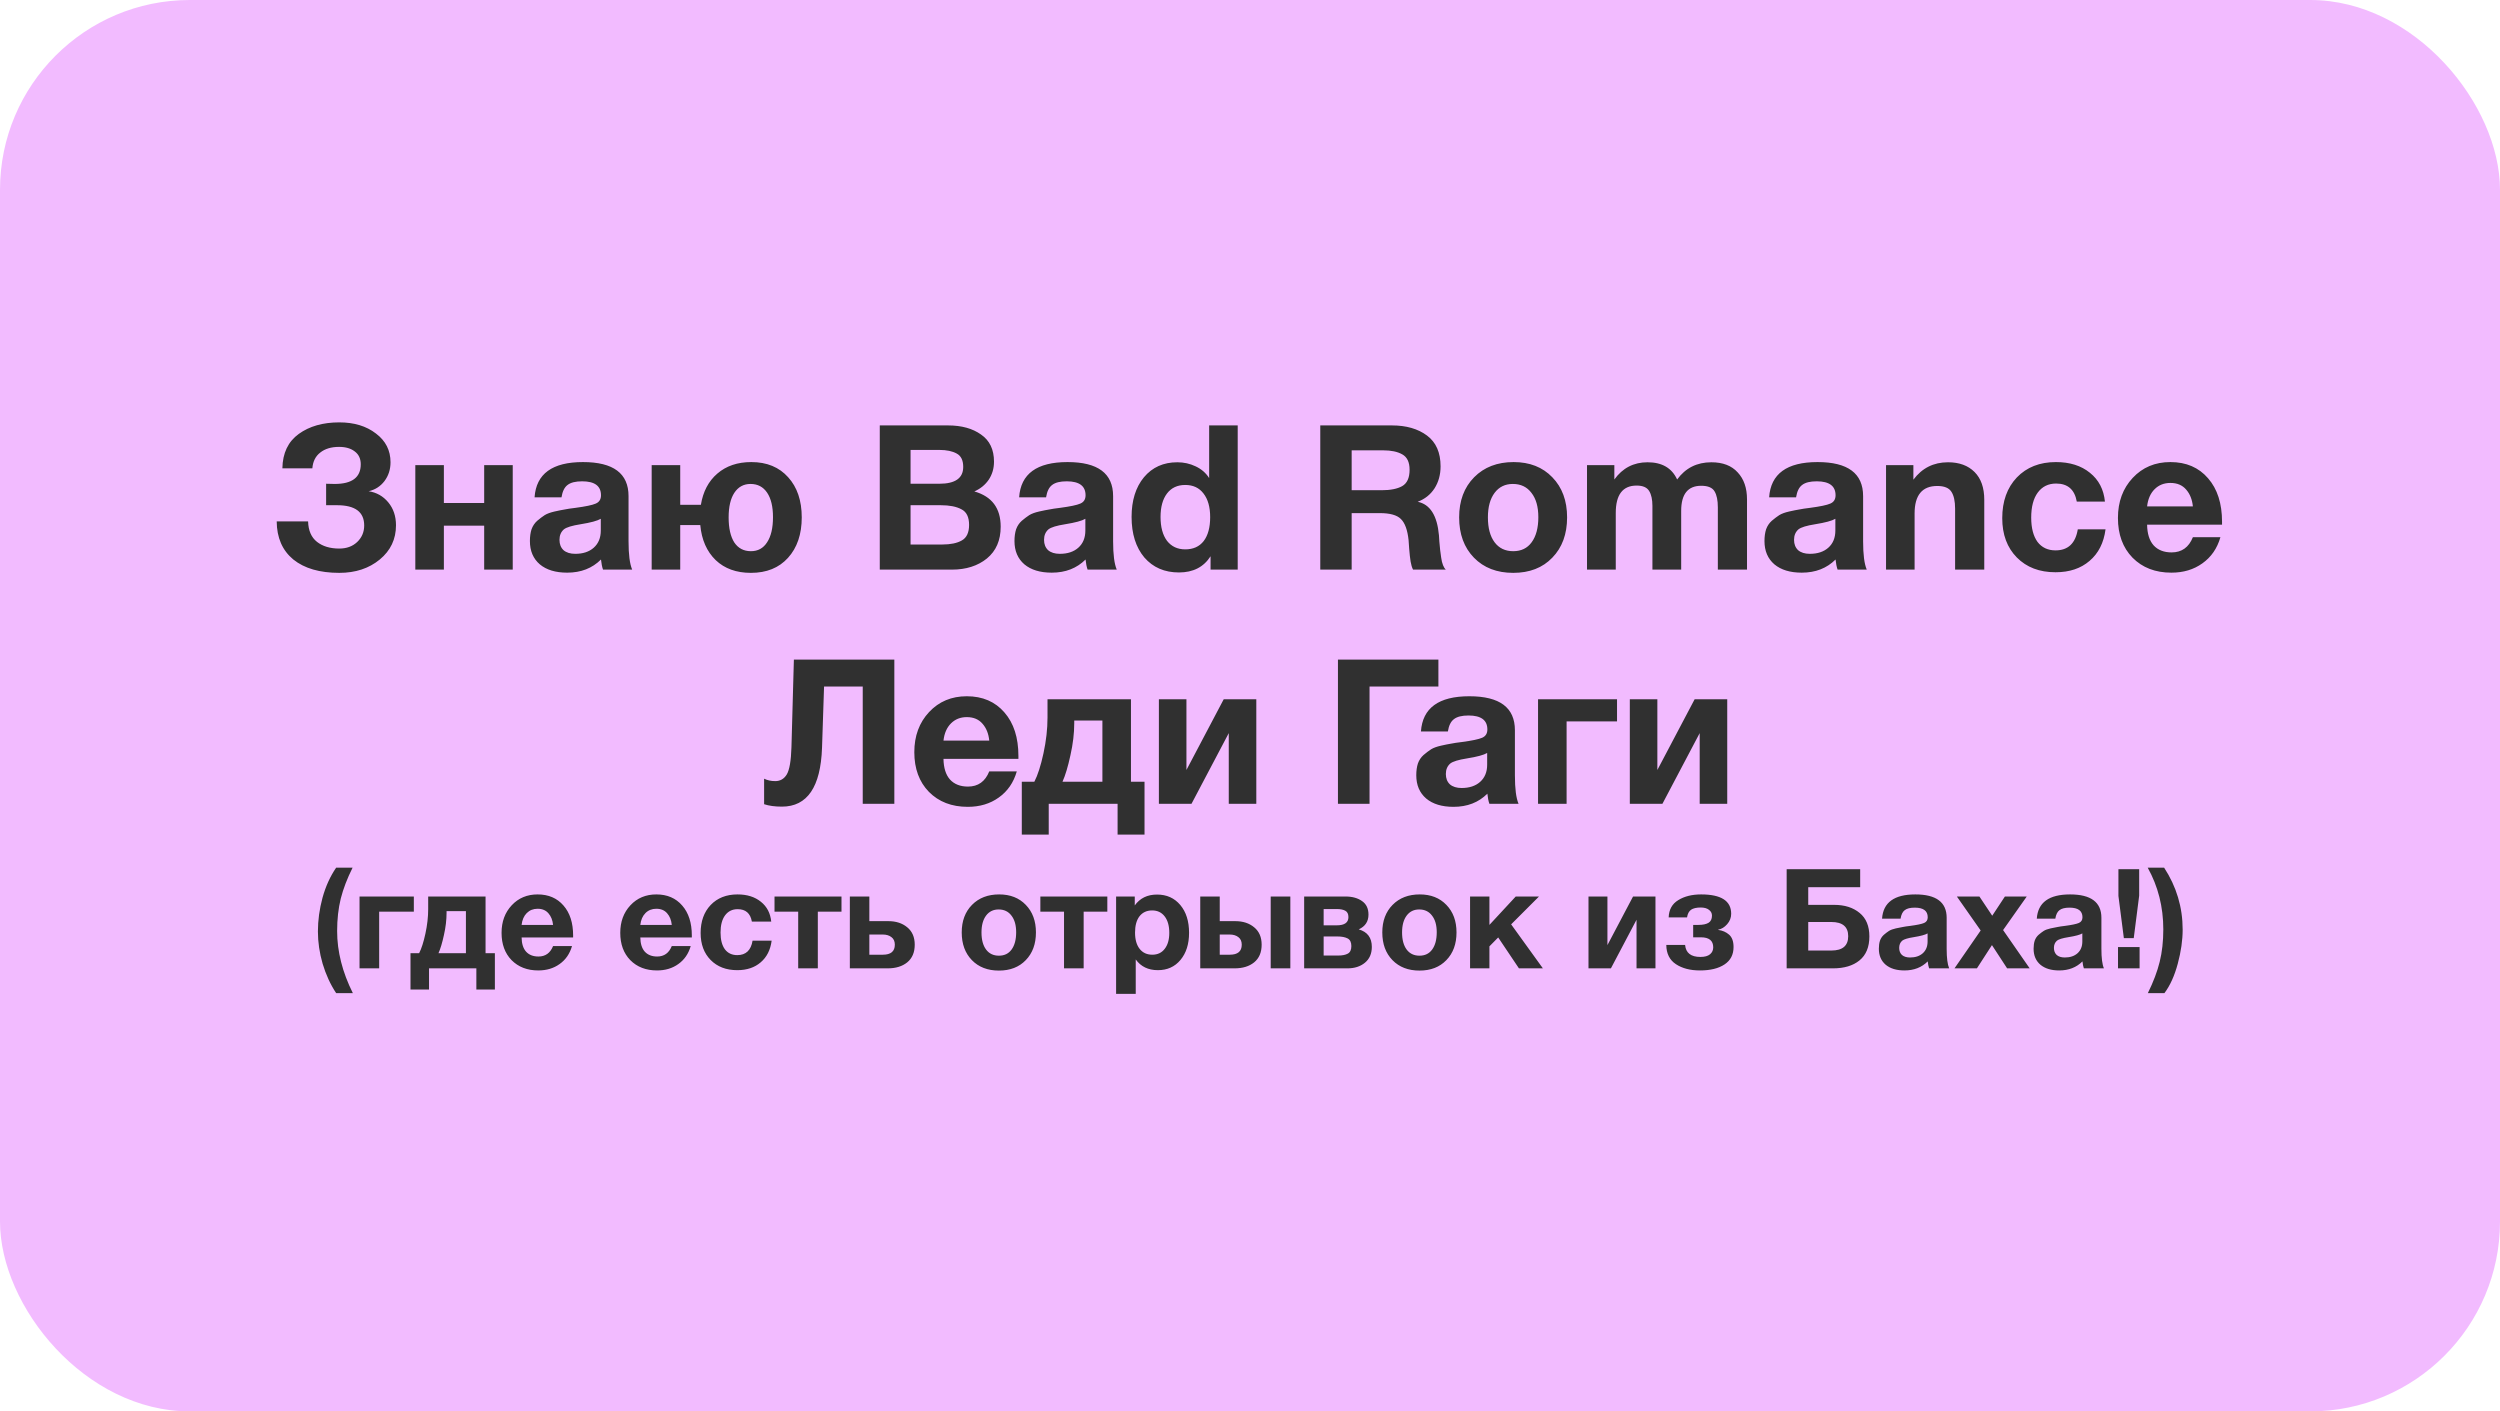 <?xml version="1.0" encoding="UTF-8"?> <svg xmlns="http://www.w3.org/2000/svg" width="395" height="223" viewBox="0 0 395 223" fill="none"> <rect width="395" height="223" rx="30" fill="#F2BBFF"></rect> <path d="M62.567 82.992C62.567 85.189 61.714 86.992 60.007 88.4C58.3 89.808 56.167 90.512 53.607 90.512C50.514 90.512 48.092 89.808 46.343 88.4C44.615 86.971 43.74 84.965 43.719 82.384H48.679C48.721 83.835 49.191 84.912 50.087 85.616C50.983 86.32 52.156 86.672 53.607 86.672C54.759 86.672 55.697 86.331 56.423 85.648C57.169 84.944 57.543 84.069 57.543 83.024C57.543 80.891 56.114 79.824 53.255 79.824H51.527V76.432C51.783 76.453 52.231 76.464 52.871 76.464C55.623 76.464 56.999 75.429 56.999 73.36C56.999 72.485 56.69 71.813 56.071 71.344C55.452 70.853 54.62 70.608 53.575 70.608C52.337 70.608 51.346 70.907 50.599 71.504C49.852 72.08 49.436 72.912 49.351 74H44.615C44.657 71.589 45.522 69.776 47.207 68.56C48.892 67.344 51.026 66.736 53.607 66.736C55.953 66.736 57.884 67.323 59.399 68.496C60.935 69.648 61.703 71.163 61.703 73.04C61.703 74.171 61.383 75.163 60.743 76.016C60.103 76.848 59.271 77.381 58.247 77.616C59.505 77.808 60.54 78.395 61.351 79.376C62.161 80.357 62.567 81.563 62.567 82.992ZM81.012 90H76.5V83.056H70.132V90H65.62V73.488H70.132V79.472H76.5V73.488H81.012V90ZM99.885 90H95.277C95.127 89.573 95.021 89.04 94.957 88.4C93.57 89.787 91.789 90.48 89.613 90.48C87.778 90.48 86.338 90.043 85.293 89.168C84.248 88.272 83.725 87.045 83.725 85.488C83.725 84.784 83.81 84.165 83.981 83.632C84.173 83.099 84.472 82.651 84.877 82.288C85.303 81.925 85.698 81.627 86.061 81.392C86.445 81.157 86.968 80.965 87.629 80.816C88.29 80.667 88.823 80.56 89.229 80.496C89.634 80.411 90.2 80.325 90.925 80.24C92.525 80.027 93.591 79.803 94.125 79.568C94.68 79.333 94.957 78.896 94.957 78.256C94.957 76.784 93.965 76.048 91.981 76.048C90.936 76.048 90.168 76.24 89.677 76.624C89.186 76.987 88.866 77.637 88.717 78.576H84.461C84.717 74.864 87.266 73.008 92.109 73.008C96.909 73.008 99.309 74.8 99.309 78.384V85.52C99.309 87.611 99.501 89.104 99.885 90ZM94.925 81.968C94.391 82.288 93.325 82.576 91.725 82.832C90.381 83.045 89.506 83.312 89.101 83.632C88.632 84.037 88.397 84.592 88.397 85.296C88.397 85.979 88.61 86.523 89.037 86.928C89.485 87.312 90.103 87.504 90.893 87.504C92.109 87.504 93.079 87.184 93.805 86.544C94.552 85.883 94.925 84.976 94.925 83.824V81.968ZM110.644 82.96H107.476V90H102.964V73.488H107.476V79.76H110.74C111.081 77.669 111.945 76.027 113.332 74.832C114.74 73.616 116.532 73.008 118.708 73.008C121.161 73.008 123.103 73.808 124.532 75.408C125.961 76.987 126.676 79.099 126.676 81.744C126.676 84.411 125.951 86.544 124.5 88.144C123.071 89.723 121.119 90.512 118.644 90.512C116.34 90.512 114.484 89.84 113.076 88.496C111.668 87.131 110.857 85.285 110.644 82.96ZM122.132 81.712C122.132 80.048 121.823 78.757 121.204 77.84C120.585 76.923 119.711 76.464 118.58 76.464C117.492 76.464 116.639 76.933 116.02 77.872C115.423 78.789 115.124 80.08 115.124 81.744C115.124 83.451 115.423 84.773 116.02 85.712C116.639 86.629 117.513 87.088 118.644 87.088C119.753 87.088 120.607 86.619 121.204 85.68C121.823 84.741 122.132 83.419 122.132 81.712ZM139.004 67.216H149.788C151.921 67.216 153.66 67.696 155.004 68.656C156.369 69.595 157.052 71.024 157.052 72.944C157.052 74.011 156.775 74.96 156.22 75.792C155.665 76.603 154.908 77.221 153.948 77.648C156.721 78.437 158.108 80.293 158.108 83.216C158.108 85.371 157.383 87.045 155.932 88.24C154.481 89.413 152.636 90 150.396 90H139.004V67.216ZM143.868 71.088V76.432H148.412C150.929 76.432 152.188 75.547 152.188 73.776C152.188 72.731 151.847 72.027 151.164 71.664C150.481 71.28 149.564 71.088 148.412 71.088H143.868ZM143.868 79.824V86.032H148.892C150.193 86.032 151.217 85.819 151.964 85.392C152.732 84.965 153.116 84.144 153.116 82.928C153.116 81.691 152.711 80.869 151.9 80.464C151.111 80.037 150.023 79.824 148.636 79.824H143.868ZM176.447 90H171.839C171.69 89.573 171.583 89.04 171.519 88.4C170.133 89.787 168.351 90.48 166.175 90.48C164.341 90.48 162.901 90.043 161.855 89.168C160.81 88.272 160.287 87.045 160.287 85.488C160.287 84.784 160.373 84.165 160.543 83.632C160.735 83.099 161.034 82.651 161.439 82.288C161.866 81.925 162.261 81.627 162.623 81.392C163.007 81.157 163.53 80.965 164.191 80.816C164.853 80.667 165.386 80.56 165.791 80.496C166.197 80.411 166.762 80.325 167.487 80.24C169.087 80.027 170.154 79.803 170.687 79.568C171.242 79.333 171.519 78.896 171.519 78.256C171.519 76.784 170.527 76.048 168.543 76.048C167.498 76.048 166.73 76.24 166.239 76.624C165.749 76.987 165.429 77.637 165.279 78.576H161.023C161.279 74.864 163.829 73.008 168.671 73.008C173.471 73.008 175.871 74.8 175.871 78.384V85.52C175.871 87.611 176.063 89.104 176.447 90ZM171.487 81.968C170.954 82.288 169.887 82.576 168.287 82.832C166.943 83.045 166.069 83.312 165.663 83.632C165.194 84.037 164.959 84.592 164.959 85.296C164.959 85.979 165.173 86.523 165.599 86.928C166.047 87.312 166.666 87.504 167.455 87.504C168.671 87.504 169.642 87.184 170.367 86.544C171.114 85.883 171.487 84.976 171.487 83.824V81.968ZM195.558 90H191.27V87.888C190.182 89.595 188.518 90.448 186.278 90.448C183.996 90.448 182.172 89.659 180.806 88.08C179.462 86.48 178.79 84.347 178.79 81.68C178.79 79.077 179.441 76.987 180.742 75.408C182.065 73.829 183.825 73.04 186.022 73.04C187.046 73.04 188.006 73.253 188.902 73.68C189.82 74.107 190.534 74.725 191.046 75.536V67.216H195.558V90ZM191.206 81.712C191.206 80.112 190.854 78.864 190.15 77.968C189.468 77.072 188.508 76.624 187.27 76.624C186.033 76.624 185.073 77.072 184.39 77.968C183.708 78.864 183.366 80.101 183.366 81.68C183.366 83.28 183.708 84.539 184.39 85.456C185.094 86.352 186.054 86.8 187.27 86.8C188.529 86.8 189.5 86.363 190.182 85.488C190.865 84.592 191.206 83.333 191.206 81.712ZM208.603 67.216H219.931C222.192 67.216 224.038 67.749 225.467 68.816C226.896 69.883 227.611 71.504 227.611 73.68C227.611 75.003 227.291 76.165 226.651 77.168C226.011 78.149 225.126 78.853 223.995 79.28C225.958 79.685 227.078 81.456 227.355 84.592C227.355 84.699 227.376 85.029 227.419 85.584C227.462 86.139 227.504 86.587 227.547 86.928C227.59 87.248 227.643 87.643 227.707 88.112C227.771 88.581 227.867 88.976 227.995 89.296C228.123 89.616 228.272 89.851 228.443 90H223.259C223.088 89.659 222.96 89.232 222.875 88.72C222.79 88.187 222.715 87.515 222.651 86.704C222.587 85.872 222.555 85.413 222.555 85.328C222.384 83.728 221.979 82.619 221.339 82C220.72 81.381 219.611 81.072 218.011 81.072H213.563V90H208.603V67.216ZM213.563 71.152V77.456H218.299C219.686 77.456 220.763 77.243 221.531 76.816C222.32 76.368 222.715 75.504 222.715 74.224C222.715 73.029 222.331 72.219 221.563 71.792C220.816 71.365 219.803 71.152 218.523 71.152H213.563ZM239.153 73.008C241.692 73.008 243.729 73.808 245.265 75.408C246.822 77.008 247.601 79.12 247.601 81.744C247.601 84.389 246.822 86.512 245.265 88.112C243.729 89.712 241.67 90.512 239.089 90.512C236.508 90.512 234.438 89.712 232.881 88.112C231.324 86.512 230.545 84.389 230.545 81.744C230.545 79.12 231.334 77.008 232.913 75.408C234.492 73.808 236.572 73.008 239.153 73.008ZM239.025 76.464C237.809 76.464 236.849 76.933 236.145 77.872C235.441 78.811 235.089 80.101 235.089 81.744C235.089 83.429 235.441 84.741 236.145 85.68C236.849 86.619 237.83 87.088 239.089 87.088C240.348 87.088 241.318 86.619 242.001 85.68C242.705 84.72 243.057 83.397 243.057 81.712C243.057 80.069 242.694 78.789 241.969 77.872C241.265 76.933 240.284 76.464 239.025 76.464ZM276.027 90H271.419V80.144C271.419 79.056 271.249 78.224 270.907 77.648C270.566 77.051 269.862 76.752 268.795 76.752C266.683 76.752 265.627 78.075 265.627 80.72V90H261.083V79.952C261.083 78.928 260.913 78.139 260.571 77.584C260.23 77.008 259.569 76.72 258.587 76.72C256.39 76.72 255.291 78.16 255.291 81.04V90H250.747V73.488H255.067V75.76C256.369 73.947 258.118 73.04 260.315 73.04C262.598 73.04 264.155 73.947 264.987 75.76C266.31 73.947 268.113 73.04 270.395 73.04C272.209 73.04 273.595 73.573 274.555 74.64C275.537 75.685 276.027 77.104 276.027 78.896V90ZM294.947 90H290.339C290.19 89.573 290.083 89.04 290.019 88.4C288.633 89.787 286.851 90.48 284.675 90.48C282.841 90.48 281.401 90.043 280.355 89.168C279.31 88.272 278.787 87.045 278.787 85.488C278.787 84.784 278.873 84.165 279.043 83.632C279.235 83.099 279.534 82.651 279.939 82.288C280.366 81.925 280.761 81.627 281.123 81.392C281.507 81.157 282.03 80.965 282.691 80.816C283.353 80.667 283.886 80.56 284.291 80.496C284.697 80.411 285.262 80.325 285.987 80.24C287.587 80.027 288.654 79.803 289.187 79.568C289.742 79.333 290.019 78.896 290.019 78.256C290.019 76.784 289.027 76.048 287.043 76.048C285.998 76.048 285.23 76.24 284.739 76.624C284.249 76.987 283.929 77.637 283.779 78.576H279.523C279.779 74.864 282.329 73.008 287.171 73.008C291.971 73.008 294.371 74.8 294.371 78.384V85.52C294.371 87.611 294.563 89.104 294.947 90ZM289.987 81.968C289.454 82.288 288.387 82.576 286.787 82.832C285.443 83.045 284.569 83.312 284.163 83.632C283.694 84.037 283.459 84.592 283.459 85.296C283.459 85.979 283.673 86.523 284.099 86.928C284.547 87.312 285.166 87.504 285.955 87.504C287.171 87.504 288.142 87.184 288.867 86.544C289.614 85.883 289.987 84.976 289.987 83.824V81.968ZM313.514 90H308.906V80.368C308.906 79.195 308.714 78.309 308.33 77.712C307.946 77.093 307.2 76.784 306.09 76.784C303.701 76.784 302.506 78.235 302.506 81.136V90H297.994V73.488H302.314V75.792C303.68 73.957 305.504 73.04 307.786 73.04C309.557 73.04 310.954 73.552 311.978 74.576C313.002 75.6 313.514 77.061 313.514 78.96V90ZM332.675 83.632C332.398 85.765 331.555 87.429 330.147 88.624C328.76 89.819 326.968 90.416 324.771 90.416C322.232 90.416 320.195 89.637 318.659 88.08C317.123 86.523 316.355 84.453 316.355 81.872C316.355 79.205 317.123 77.061 318.659 75.44C320.216 73.819 322.275 73.008 324.835 73.008C327.032 73.008 328.824 73.573 330.211 74.704C331.598 75.813 332.387 77.328 332.579 79.248H328.131C327.79 77.349 326.702 76.4 324.867 76.4C323.63 76.4 322.659 76.88 321.955 77.84C321.272 78.779 320.931 80.091 320.931 81.776C320.931 83.419 321.262 84.699 321.923 85.616C322.606 86.512 323.555 86.96 324.771 86.96C326.755 86.96 327.928 85.851 328.291 83.632H332.675ZM350.826 84.88C350.314 86.651 349.365 88.027 347.978 89.008C346.613 89.989 344.981 90.48 343.082 90.48C340.543 90.48 338.495 89.691 336.938 88.112C335.402 86.533 334.634 84.443 334.634 81.84C334.634 79.28 335.413 77.168 336.97 75.504C338.527 73.84 340.511 73.008 342.922 73.008C345.418 73.008 347.402 73.861 348.874 75.568C350.346 77.253 351.082 79.547 351.082 82.448V82.896H339.242C339.263 84.325 339.605 85.413 340.266 86.16C340.949 86.907 341.898 87.28 343.114 87.28C344.714 87.28 345.834 86.48 346.474 84.88H350.826ZM346.474 80.016C346.367 78.928 346.015 78.043 345.418 77.36C344.821 76.656 343.989 76.304 342.922 76.304C341.919 76.304 341.087 76.635 340.426 77.296C339.765 77.957 339.37 78.864 339.242 80.016H346.474ZM141.305 104.216V127H136.312V108.472H130.201L129.881 118.136C129.667 124.344 127.555 127.448 123.545 127.448C122.435 127.448 121.497 127.32 120.729 127.064V123.032C121.241 123.288 121.827 123.416 122.489 123.416C123.278 123.416 123.886 123.064 124.312 122.36C124.739 121.635 124.985 120.205 125.049 118.072L125.433 104.216H141.305ZM160.654 121.88C160.142 123.651 159.193 125.027 157.806 126.008C156.441 126.989 154.809 127.48 152.91 127.48C150.372 127.48 148.324 126.691 146.766 125.112C145.23 123.533 144.462 121.443 144.462 118.84C144.462 116.28 145.241 114.168 146.798 112.504C148.356 110.84 150.34 110.008 152.75 110.008C155.246 110.008 157.23 110.861 158.702 112.568C160.174 114.253 160.91 116.547 160.91 119.448V119.896H149.07C149.092 121.325 149.433 122.413 150.094 123.16C150.777 123.907 151.726 124.28 152.942 124.28C154.542 124.28 155.662 123.48 156.302 121.88H160.654ZM156.302 117.016C156.196 115.928 155.844 115.043 155.246 114.36C154.649 113.656 153.817 113.304 152.75 113.304C151.748 113.304 150.916 113.635 150.254 114.296C149.593 114.957 149.198 115.864 149.07 117.016H156.302ZM180.835 131.864H176.579V127H165.699V131.864H161.443V123.512H163.427C163.96 122.488 164.44 120.995 164.867 119.032C165.293 117.069 165.507 115.181 165.507 113.368V110.488H178.691V123.512H180.835V131.864ZM174.179 123.512V113.848H169.731V114.264C169.731 115.864 169.528 117.56 169.123 119.352C168.739 121.123 168.323 122.509 167.875 123.512H174.179ZM198.497 127H194.145V115.832L188.257 127H183.105V110.488H187.457V121.656L193.345 110.488H198.497V127ZM227.267 104.216V108.472H216.388V127H211.396V104.216H227.267ZM239.932 127H235.324C235.174 126.573 235.068 126.04 235.004 125.4C233.617 126.787 231.836 127.48 229.66 127.48C227.825 127.48 226.385 127.043 225.34 126.168C224.294 125.272 223.772 124.045 223.772 122.488C223.772 121.784 223.857 121.165 224.028 120.632C224.22 120.099 224.518 119.651 224.924 119.288C225.35 118.925 225.745 118.627 226.108 118.392C226.492 118.157 227.014 117.965 227.676 117.816C228.337 117.667 228.87 117.56 229.276 117.496C229.681 117.411 230.246 117.325 230.972 117.24C232.572 117.027 233.638 116.803 234.172 116.568C234.726 116.333 235.004 115.896 235.004 115.256C235.004 113.784 234.012 113.048 232.028 113.048C230.982 113.048 230.214 113.24 229.724 113.624C229.233 113.987 228.913 114.637 228.764 115.576H224.508C224.764 111.864 227.313 110.008 232.156 110.008C236.956 110.008 239.356 111.8 239.356 115.384V122.52C239.356 124.611 239.548 126.104 239.932 127ZM234.972 118.968C234.438 119.288 233.372 119.576 231.772 119.832C230.428 120.045 229.553 120.312 229.148 120.632C228.678 121.037 228.444 121.592 228.444 122.296C228.444 122.979 228.657 123.523 229.084 123.928C229.532 124.312 230.15 124.504 230.94 124.504C232.156 124.504 233.126 124.184 233.852 123.544C234.598 122.883 234.972 121.976 234.972 120.824V118.968ZM255.491 113.976H247.523V127H243.011V110.488H255.491V113.976ZM272.903 127H268.551V115.832L262.663 127H257.511V110.488H261.863V121.656L267.751 110.488H272.903V127ZM55.709 137.094C54.858 138.795 54.234 140.423 53.839 141.978C53.457 143.533 53.267 145.241 53.267 147.104C53.267 150.331 54.095 153.601 55.752 156.916H53.112C52.203 155.537 51.492 153.99 50.978 152.274C50.48 150.558 50.23 148.857 50.23 147.17C50.23 145.41 50.472 143.635 50.956 141.846C51.455 140.042 52.174 138.458 53.112 137.094H55.709ZM65.386 144.046H59.908V153H56.806V141.648H65.386V144.046ZM78.191 156.344H75.265V153H67.785V156.344H64.859V150.602H66.223C66.59 149.898 66.92 148.871 67.213 147.522C67.506 146.173 67.653 144.875 67.653 143.628V141.648H76.717V150.602H78.191V156.344ZM73.615 150.602V143.958H70.557V144.244C70.557 145.344 70.418 146.51 70.139 147.742C69.875 148.959 69.589 149.913 69.281 150.602H73.615ZM90.377 149.48C90.025 150.697 89.373 151.643 88.419 152.318C87.481 152.993 86.359 153.33 85.053 153.33C83.308 153.33 81.9 152.787 80.829 151.702C79.773 150.617 79.246 149.179 79.246 147.39C79.246 145.63 79.781 144.178 80.852 143.034C81.922 141.89 83.286 141.318 84.944 141.318C86.659 141.318 88.023 141.905 89.035 143.078C90.047 144.237 90.553 145.813 90.553 147.808V148.116H82.413C82.428 149.099 82.663 149.847 83.118 150.36C83.587 150.873 84.24 151.13 85.076 151.13C86.175 151.13 86.945 150.58 87.385 149.48H90.377ZM87.385 146.136C87.312 145.388 87.07 144.779 86.659 144.31C86.249 143.826 85.677 143.584 84.944 143.584C84.254 143.584 83.682 143.811 83.228 144.266C82.773 144.721 82.501 145.344 82.413 146.136H87.385ZM109.133 149.48C108.781 150.697 108.129 151.643 107.175 152.318C106.237 152.993 105.115 153.33 103.809 153.33C102.064 153.33 100.656 152.787 99.585 151.702C98.529 150.617 98.001 149.179 98.001 147.39C98.001 145.63 98.537 144.178 99.607 143.034C100.678 141.89 102.042 141.318 103.699 141.318C105.415 141.318 106.779 141.905 107.791 143.078C108.803 144.237 109.309 145.813 109.309 147.808V148.116H101.169C101.184 149.099 101.419 149.847 101.873 150.36C102.343 150.873 102.995 151.13 103.831 151.13C104.931 151.13 105.701 150.58 106.141 149.48H109.133ZM106.141 146.136C106.068 145.388 105.826 144.779 105.415 144.31C105.005 143.826 104.433 143.584 103.699 143.584C103.01 143.584 102.438 143.811 101.983 144.266C101.529 144.721 101.257 145.344 101.169 146.136H106.141ZM121.92 148.622C121.73 150.089 121.15 151.233 120.182 152.054C119.229 152.875 117.997 153.286 116.486 153.286C114.741 153.286 113.34 152.751 112.284 151.68C111.228 150.609 110.7 149.187 110.7 147.412C110.7 145.579 111.228 144.105 112.284 142.99C113.355 141.875 114.77 141.318 116.53 141.318C118.041 141.318 119.273 141.707 120.226 142.484C121.18 143.247 121.722 144.288 121.854 145.608H118.796C118.562 144.303 117.814 143.65 116.552 143.65C115.702 143.65 115.034 143.98 114.55 144.64C114.081 145.285 113.846 146.187 113.846 147.346C113.846 148.475 114.074 149.355 114.528 149.986C114.998 150.602 115.65 150.91 116.486 150.91C117.85 150.91 118.657 150.147 118.906 148.622H121.92ZM132.956 144.046H129.216V153H126.114V144.046H122.374V141.648H132.956V144.046ZM144.528 149.26C144.528 150.477 144.132 151.409 143.34 152.054C142.563 152.685 141.529 153 140.238 153H134.276V141.648H137.356V145.542H140.37C141.573 145.542 142.563 145.865 143.34 146.51C144.132 147.155 144.528 148.072 144.528 149.26ZM137.356 147.654V150.844H139.49C140.752 150.844 141.382 150.316 141.382 149.26C141.382 148.732 141.206 148.336 140.854 148.072C140.502 147.793 140.04 147.654 139.468 147.654H137.356ZM163.678 147.324C163.678 149.143 163.142 150.602 162.072 151.702C161.016 152.802 159.6 153.352 157.826 153.352C156.051 153.352 154.628 152.802 153.558 151.702C152.487 150.602 151.952 149.143 151.952 147.324C151.952 145.52 152.494 144.068 153.58 142.968C154.665 141.868 156.095 141.318 157.87 141.318C159.615 141.318 161.016 141.868 162.072 142.968C163.142 144.068 163.678 145.52 163.678 147.324ZM160.554 147.302C160.554 146.173 160.304 145.293 159.806 144.662C159.322 144.017 158.647 143.694 157.782 143.694C156.946 143.694 156.286 144.017 155.802 144.662C155.318 145.307 155.076 146.195 155.076 147.324C155.076 148.483 155.318 149.385 155.802 150.03C156.286 150.675 156.96 150.998 157.826 150.998C158.691 150.998 159.358 150.675 159.828 150.03C160.312 149.37 160.554 148.461 160.554 147.302ZM174.958 144.046H171.218V153H168.116V144.046H164.376V141.648H174.958V144.046ZM179.292 141.648V143.056C180.114 141.912 181.287 141.34 182.812 141.34C184.338 141.34 185.562 141.89 186.486 142.99C187.41 144.09 187.872 145.557 187.872 147.39C187.872 149.165 187.418 150.595 186.508 151.68C185.614 152.751 184.426 153.286 182.944 153.286C181.419 153.286 180.253 152.721 179.446 151.592V157.026H176.344V141.648H179.292ZM182.042 143.848C181.192 143.848 180.524 144.156 180.04 144.772C179.571 145.388 179.336 146.246 179.336 147.346C179.336 148.446 179.578 149.304 180.062 149.92C180.546 150.536 181.214 150.844 182.064 150.844C182.9 150.844 183.553 150.536 184.022 149.92C184.506 149.304 184.748 148.461 184.748 147.39C184.748 146.29 184.506 145.425 184.022 144.794C183.538 144.163 182.878 143.848 182.042 143.848ZM200.771 141.648H203.873V153H200.771V141.648ZM199.341 149.26C199.341 150.477 198.945 151.409 198.153 152.054C197.376 152.685 196.342 153 195.051 153H189.639V141.648H192.719V145.542H195.183C196.386 145.542 197.376 145.865 198.153 146.51C198.945 147.155 199.341 148.072 199.341 149.26ZM192.719 147.654V150.844H194.303C195.565 150.844 196.195 150.316 196.195 149.26C196.195 148.732 196.019 148.336 195.667 148.072C195.315 147.793 194.853 147.654 194.281 147.654H192.719ZM206.056 141.648H212.59C213.661 141.648 214.533 141.89 215.208 142.374C215.883 142.843 216.22 143.555 216.22 144.508C216.22 145.593 215.707 146.371 214.68 146.84C216.059 147.236 216.748 148.16 216.748 149.612C216.748 150.683 216.381 151.519 215.648 152.12C214.929 152.707 214.013 153 212.898 153H206.056V141.648ZM209.136 146.202H211.204C212.436 146.202 213.052 145.769 213.052 144.904C213.052 144.405 212.883 144.068 212.546 143.892C212.223 143.716 211.776 143.628 211.204 143.628H209.136V146.202ZM209.136 150.976H211.446C212.091 150.976 212.597 150.873 212.964 150.668C213.331 150.463 213.514 150.067 213.514 149.48C213.514 148.879 213.316 148.475 212.92 148.27C212.524 148.065 211.989 147.962 211.314 147.962H209.136V150.976ZM230.129 147.324C230.129 149.143 229.594 150.602 228.523 151.702C227.467 152.802 226.052 153.352 224.277 153.352C222.502 153.352 221.08 152.802 220.009 151.702C218.938 150.602 218.403 149.143 218.403 147.324C218.403 145.52 218.946 144.068 220.031 142.968C221.116 141.868 222.546 141.318 224.321 141.318C226.066 141.318 227.467 141.868 228.523 142.968C229.594 144.068 230.129 145.52 230.129 147.324ZM227.005 147.302C227.005 146.173 226.756 145.293 226.257 144.662C225.773 144.017 225.098 143.694 224.233 143.694C223.397 143.694 222.737 144.017 222.253 144.662C221.769 145.307 221.527 146.195 221.527 147.324C221.527 148.483 221.769 149.385 222.253 150.03C222.737 150.675 223.412 150.998 224.277 150.998C225.142 150.998 225.81 150.675 226.279 150.03C226.763 149.37 227.005 148.461 227.005 147.302ZM243.776 153H239.992L236.714 148.116L235.328 149.524V153H232.27V141.648H235.328V146.136L239.486 141.648H243.16L238.76 146.048L243.776 153ZM261.564 153H258.572V145.322L254.524 153H250.982V141.648H253.974V149.326L258.022 141.648H261.564V153ZM273.901 149.634C273.901 150.837 273.424 151.753 272.471 152.384C271.518 153.015 270.227 153.33 268.599 153.33C267.059 153.33 265.79 153 264.793 152.34C263.796 151.68 263.29 150.668 263.275 149.304H266.245C266.362 150.565 267.169 151.196 268.665 151.196C269.34 151.196 269.846 151.057 270.183 150.778C270.52 150.499 270.689 150.133 270.689 149.678C270.689 148.622 270.036 148.094 268.731 148.094H267.521V146.136H268.335C269.039 146.136 269.574 146.026 269.941 145.806C270.308 145.586 270.491 145.205 270.491 144.662C270.491 144.295 270.337 143.995 270.029 143.76C269.721 143.511 269.281 143.386 268.709 143.386C268.049 143.386 267.543 143.503 267.191 143.738C266.854 143.973 266.641 144.376 266.553 144.948H263.649C263.693 143.716 264.199 142.807 265.167 142.22C266.135 141.619 267.338 141.318 268.775 141.318C271.943 141.318 273.527 142.337 273.527 144.376C273.527 144.992 273.314 145.542 272.889 146.026C272.464 146.51 271.994 146.796 271.481 146.884V146.928C272.156 147.016 272.728 147.265 273.197 147.676C273.666 148.087 273.901 148.739 273.901 149.634ZM285.702 142.968H289.794C291.452 142.968 292.794 143.393 293.82 144.244C294.847 145.08 295.36 146.319 295.36 147.962C295.36 149.634 294.84 150.895 293.798 151.746C292.772 152.582 291.378 153 289.618 153H282.292V137.336H293.908V140.174H285.702V142.968ZM292.016 147.918C292.016 146.422 291.122 145.674 289.332 145.674H285.702V150.184H289.354C291.129 150.184 292.016 149.429 292.016 147.918ZM307.969 153H304.801C304.698 152.707 304.625 152.34 304.581 151.9C303.627 152.853 302.403 153.33 300.907 153.33C299.645 153.33 298.655 153.029 297.937 152.428C297.218 151.812 296.859 150.969 296.859 149.898C296.859 149.414 296.917 148.989 297.035 148.622C297.167 148.255 297.372 147.947 297.651 147.698C297.944 147.449 298.215 147.243 298.465 147.082C298.729 146.921 299.088 146.789 299.543 146.686C299.997 146.583 300.364 146.51 300.643 146.466C300.921 146.407 301.31 146.349 301.809 146.29C302.909 146.143 303.642 145.989 304.009 145.828C304.39 145.667 304.581 145.366 304.581 144.926C304.581 143.914 303.899 143.408 302.535 143.408C301.816 143.408 301.288 143.54 300.951 143.804C300.613 144.053 300.393 144.501 300.291 145.146H297.365C297.541 142.594 299.293 141.318 302.623 141.318C305.923 141.318 307.573 142.55 307.573 145.014V149.92C307.573 151.357 307.705 152.384 307.969 153ZM304.559 147.478C304.192 147.698 303.459 147.896 302.359 148.072C301.435 148.219 300.833 148.402 300.555 148.622C300.232 148.901 300.071 149.282 300.071 149.766C300.071 150.235 300.217 150.609 300.511 150.888C300.819 151.152 301.244 151.284 301.787 151.284C302.623 151.284 303.29 151.064 303.789 150.624C304.302 150.169 304.559 149.546 304.559 148.754V147.478ZM320.228 141.648L316.488 146.95L320.69 153H317.126L314.728 149.326L312.352 153H308.81L312.946 147.016L309.184 141.648H312.748L314.772 144.684L316.774 141.648H320.228ZM332.418 153H329.25C329.147 152.707 329.074 152.34 329.03 151.9C328.077 152.853 326.852 153.33 325.356 153.33C324.095 153.33 323.105 153.029 322.386 152.428C321.667 151.812 321.308 150.969 321.308 149.898C321.308 149.414 321.367 148.989 321.484 148.622C321.616 148.255 321.821 147.947 322.1 147.698C322.393 147.449 322.665 147.243 322.914 147.082C323.178 146.921 323.537 146.789 323.992 146.686C324.447 146.583 324.813 146.51 325.092 146.466C325.371 146.407 325.759 146.349 326.258 146.29C327.358 146.143 328.091 145.989 328.458 145.828C328.839 145.667 329.03 145.366 329.03 144.926C329.03 143.914 328.348 143.408 326.984 143.408C326.265 143.408 325.737 143.54 325.4 143.804C325.063 144.053 324.843 144.501 324.74 145.146H321.814C321.99 142.594 323.743 141.318 327.072 141.318C330.372 141.318 332.022 142.55 332.022 145.014V149.92C332.022 151.357 332.154 152.384 332.418 153ZM329.008 147.478C328.641 147.698 327.908 147.896 326.808 148.072C325.884 148.219 325.283 148.402 325.004 148.622C324.681 148.901 324.52 149.282 324.52 149.766C324.52 150.235 324.667 150.609 324.96 150.888C325.268 151.152 325.693 151.284 326.236 151.284C327.072 151.284 327.739 151.064 328.238 150.624C328.751 150.169 329.008 149.546 329.008 148.754V147.478ZM337.989 137.336V141.516L337.131 148.226H335.569L334.711 141.56V137.336H337.989ZM338.055 149.634V153H334.645V149.634H338.055ZM339.338 137.094H341.934C343.884 140.086 344.86 143.349 344.86 146.884C344.86 148.541 344.603 150.331 344.09 152.252C343.576 154.173 342.872 155.728 341.978 156.916H339.36C340.24 155.127 340.863 153.477 341.23 151.966C341.611 150.441 341.802 148.732 341.802 146.84C341.802 143.291 340.98 140.042 339.338 137.094Z" fill="#303030"></path> </svg> 